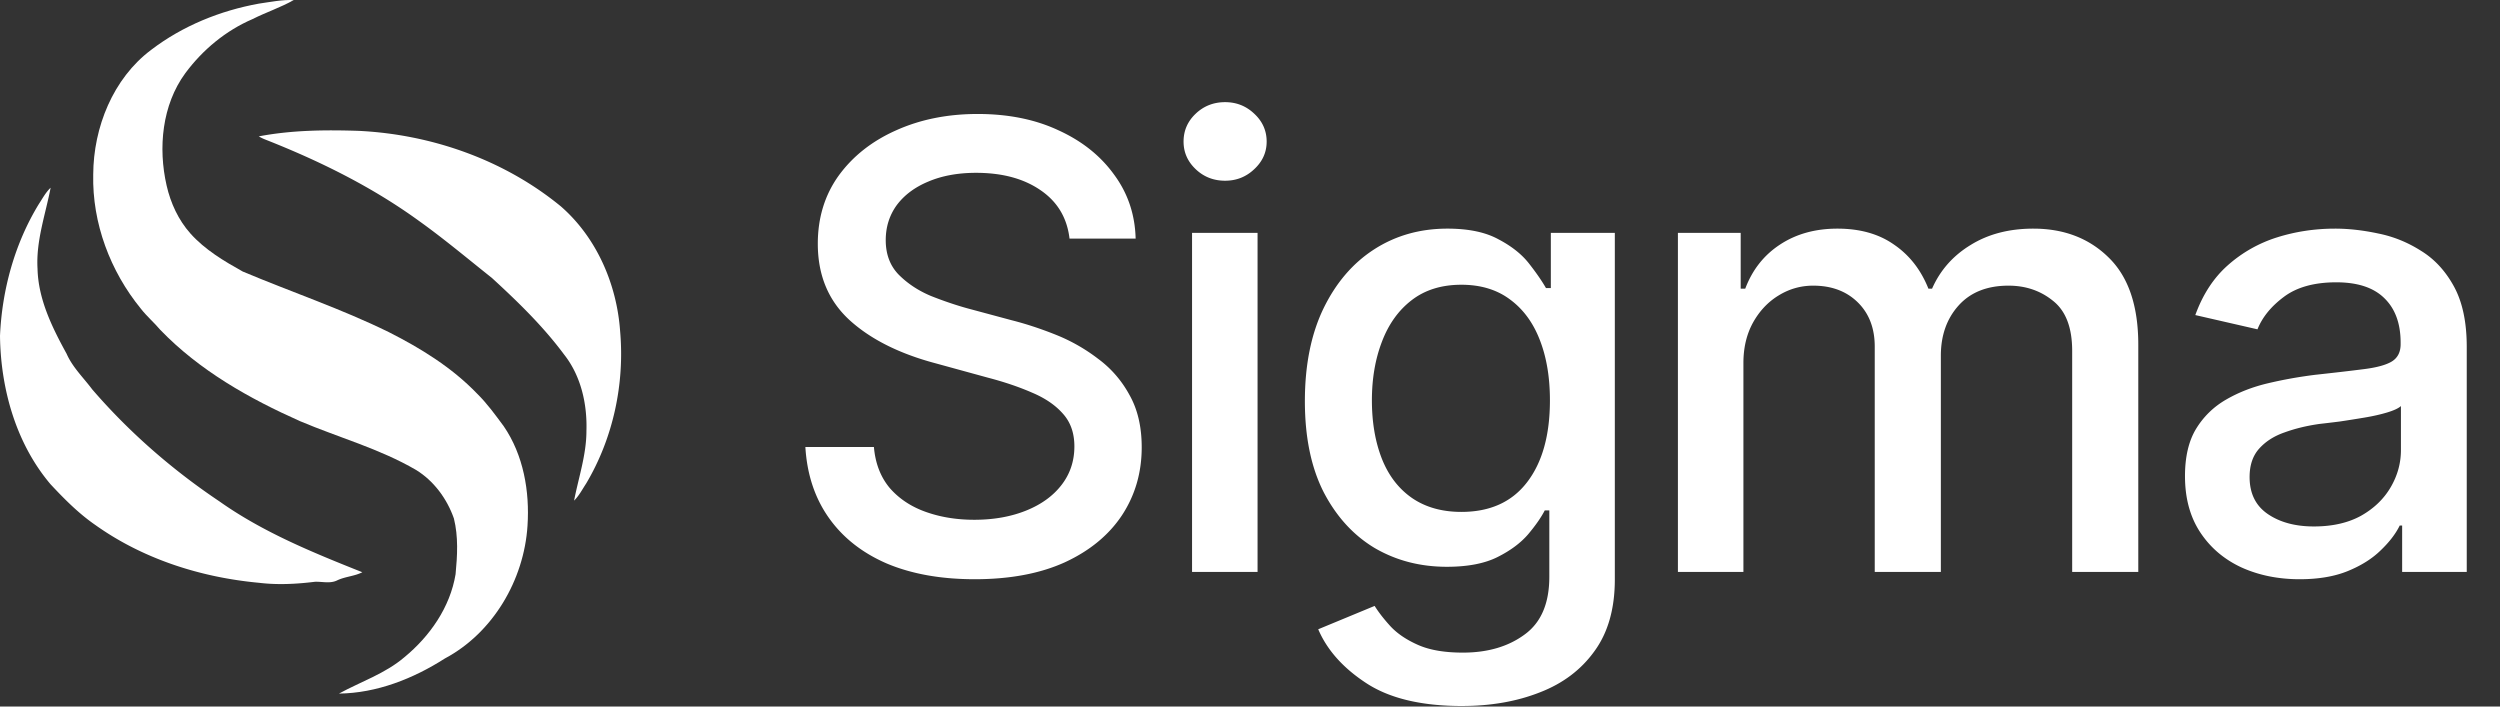 <svg width="644" height="182" fill="none" xmlns="http://www.w3.org/2000/svg"><rect width="100%" height="100%" fill="#333333" stroke="none"/><path d="M66.698.933C69.669.511 72.65-.117 75.662.02c-3.39 1.914-7.113 3.137-10.586 4.887C58.19 7.862 52.21 12.813 47.73 18.863c-5.993 8.178-7.036 19.216-4.81 28.929 1.032 4.535 3.044 8.896 6.138 12.365 3.747 4.19 8.636 7.09 13.475 9.792 12.52 5.273 25.434 9.612 37.649 15.617 8.231 4.166 16.236 9.104 22.702 15.82 2.59 2.542 4.723 5.508 6.882 8.419 5.074 7.41 6.711 16.762 6.12 25.636-.901 14.008-8.923 27.596-21.282 34.18-8.159 5.21-17.562 8.928-27.29 9.046 5.634-3.073 11.904-5.132 16.873-9.381 6.532-5.378 11.764-12.837 13.171-21.379.458-4.765.737-9.667-.434-14.351-1.795-5.107-5.18-9.705-9.79-12.522-9.379-5.461-19.895-8.329-29.823-12.534-13.125-5.841-25.952-13.072-36.049-23.558-1.59-1.887-3.48-3.488-4.995-5.444-7.848-9.606-12.542-22.01-12.253-34.547.055-12.155 5.108-24.736 14.91-32.095C47.04 6.654 56.73 2.738 66.699.933Z" fill="#fff"/><path d="M66.667 35.128c8.478-1.615 17.168-1.705 25.77-1.417 18.805.922 37.485 7.492 52.062 19.471 9.246 8.069 14.409 20.11 15.25 32.196 1.179 13.526-1.796 27.467-8.756 39.177-.989 1.497-1.815 3.134-3.108 4.406 1.149-5.951 3.177-11.809 3.181-17.94.224-6.919-1.39-14.175-5.758-19.699-5.399-7.277-11.93-13.616-18.593-19.725-6.222-4.941-12.309-10.063-18.779-14.685-12.098-8.784-25.6-15.447-39.49-20.923a10.947 10.947 0 0 1-1.779-.86ZM10.054 52.483c.934-1.416 1.742-2.954 2.988-4.123-1.326 6.903-3.796 13.707-3.374 20.847.186 7.916 3.775 15.145 7.49 21.922 1.539 3.497 4.333 6.146 6.583 9.156 9.547 11.077 20.664 20.748 32.772 28.862 11.267 7.98 24.103 13.192 36.82 18.259-2.003 1.035-4.38 1.102-6.434 2.076-1.834.929-3.86.299-5.794.385-4.766.588-9.605.84-14.386.26-14.935-1.382-29.79-6.09-42.125-14.866-4.31-2.966-8.02-6.71-11.584-10.528C4.111 114.224.173 100.174 0 86.517c.528-11.94 3.81-23.847 10.054-34.034Zm241.004 96.725c-8.698 0-16.25-1.354-22.657-4.062-6.354-2.76-11.328-6.693-14.922-11.797-3.593-5.104-5.598-11.172-6.015-18.203h17.656c.365 4.219 1.719 7.734 4.063 10.547 2.395 2.76 5.494 4.818 9.296 6.172 3.803 1.354 7.969 2.031 12.5 2.031 4.948 0 9.375-.781 13.282-2.344 3.906-1.562 6.953-3.75 9.14-6.562 2.24-2.865 3.36-6.198 3.36-10 0-3.438-.99-6.25-2.969-8.438-1.927-2.187-4.557-3.984-7.891-5.39-3.333-1.459-7.083-2.735-11.25-3.829l-13.672-3.75c-9.375-2.5-16.77-6.224-22.187-11.171-5.417-5-8.125-11.537-8.125-19.61 0-6.718 1.797-12.578 5.391-17.578 3.645-5 8.567-8.88 14.765-11.64 6.25-2.813 13.255-4.22 21.016-4.22 7.917 0 14.87 1.407 20.859 4.22 6.042 2.76 10.808 6.562 14.297 11.406 3.542 4.791 5.391 10.286 5.547 16.484h-17.031c-.625-5.364-3.125-9.531-7.5-12.5-4.323-2.969-9.844-4.453-16.563-4.453-4.687 0-8.802.755-12.344 2.266-3.489 1.458-6.197 3.49-8.125 6.093-1.875 2.604-2.812 5.6-2.812 8.985 0 3.646 1.12 6.614 3.359 8.906 2.292 2.292 5.052 4.115 8.282 5.469 3.281 1.302 6.432 2.37 9.453 3.203l11.328 3.047c3.698.937 7.5 2.187 11.406 3.75a45.692 45.692 0 0 1 10.859 6.172c3.386 2.5 6.094 5.625 8.125 9.375 2.084 3.698 3.125 8.177 3.125 13.437 0 6.511-1.692 12.344-5.078 17.5-3.385 5.104-8.281 9.141-14.687 12.109-6.406 2.917-14.167 4.375-23.281 4.375Zm56.015-1.875V59.99h16.875v87.343h-16.875Zm8.516-100.78c-2.969 0-5.495-.99-7.578-2.97-2.084-1.979-3.125-4.349-3.125-7.109 0-2.812 1.041-5.208 3.125-7.187 2.083-1.98 4.609-2.97 7.578-2.97 2.917 0 5.417.99 7.5 2.97 2.135 1.979 3.203 4.375 3.203 7.187 0 2.76-1.068 5.13-3.203 7.11-2.083 1.979-4.583 2.968-7.5 2.968Zm61.015 135.312c-10.416 0-18.619-1.953-24.609-5.86-5.989-3.906-10.13-8.541-12.422-13.906l14.531-6.016c1.042 1.667 2.422 3.438 4.141 5.313 1.771 1.875 4.141 3.464 7.109 4.766 2.969 1.302 6.797 1.953 11.485 1.953 6.406 0 11.719-1.563 15.937-4.688 4.219-3.073 6.328-8.021 6.328-14.844v-17.109h-1.171c-.938 1.823-2.37 3.88-4.297 6.172-1.927 2.24-4.558 4.193-7.891 5.859-3.333 1.667-7.682 2.5-13.047 2.5-6.875 0-13.073-1.614-18.594-4.843-5.468-3.282-9.843-8.073-13.125-14.375-3.229-6.355-4.843-14.167-4.843-23.438 0-9.27 1.588-17.213 4.765-23.828 3.23-6.667 7.605-11.77 13.125-15.313 5.521-3.541 11.797-5.312 18.828-5.312 5.417 0 9.792.911 13.125 2.734 3.386 1.771 6.016 3.854 7.891 6.25s3.333 4.506 4.375 6.329h1.25v-14.22h16.484v89.298c0 7.5-1.744 13.645-5.234 18.437-3.437 4.792-8.125 8.333-14.062 10.625-5.938 2.344-12.631 3.516-20.079 3.516Zm-.156-50c7.344 0 12.969-2.526 16.875-7.578 3.959-5.105 5.938-12.162 5.938-21.172 0-5.886-.86-11.042-2.578-15.469-1.719-4.48-4.271-7.969-7.657-10.469-3.385-2.552-7.578-3.828-12.578-3.828-5.104 0-9.375 1.328-12.812 3.984-3.386 2.605-5.938 6.172-7.657 10.704-1.718 4.479-2.578 9.505-2.578 15.078 0 5.677.86 10.703 2.578 15.078 1.719 4.323 4.297 7.682 7.735 10.078 3.489 2.396 7.734 3.594 12.734 3.594Zm55.781 15.468V59.99h16.172v14.375h1.172c1.823-4.844 4.792-8.62 8.906-11.328 4.167-2.76 9.115-4.141 14.844-4.141 5.834 0 10.703 1.38 14.61 4.14 3.958 2.709 6.901 6.485 8.828 11.329h.937c2.084-4.74 5.391-8.49 9.922-11.25 4.531-2.813 9.922-4.219 16.172-4.219 7.917 0 14.401 2.5 19.453 7.5 5.052 4.948 7.578 12.422 7.578 22.422v58.515h-17.031V90.38c0-5.937-1.615-10.208-4.844-12.812-3.229-2.656-7.083-3.984-11.562-3.984-5.521 0-9.818 1.718-12.891 5.156-3.021 3.385-4.531 7.682-4.531 12.89v55.703h-17.031V89.287c0-4.74-1.459-8.542-4.375-11.407-2.917-2.864-6.745-4.296-11.485-4.296-3.229 0-6.224.859-8.984 2.578-2.708 1.666-4.896 4.01-6.563 7.03-1.614 2.97-2.422 6.407-2.422 10.313v53.828h-16.875Zm160.157 1.875c-5.521 0-10.521-1.015-15-3.046-4.479-2.084-8.021-5.105-10.625-9.063-2.604-3.958-3.907-8.776-3.907-14.453 0-4.948.938-8.984 2.813-12.109 1.927-3.177 4.505-5.704 7.734-7.579 3.23-1.875 6.823-3.28 10.782-4.218 3.958-.938 8.02-1.667 12.187-2.188 5.261-.573 9.505-1.068 12.734-1.484 3.23-.417 5.573-1.068 7.032-1.953 1.51-.938 2.265-2.422 2.265-4.453v-.391c0-4.948-1.406-8.776-4.218-11.484-2.761-2.709-6.875-4.063-12.344-4.063-5.677 0-10.182 1.25-13.516 3.75-3.281 2.448-5.547 5.234-6.797 8.36l-16.015-3.672c1.927-5.313 4.713-9.584 8.359-12.813a34.76 34.76 0 0 1 12.656-7.187c4.792-1.51 9.792-2.266 15-2.266 3.49 0 7.188.417 11.094 1.25 3.906.781 7.578 2.266 11.016 4.453 3.489 2.135 6.328 5.209 8.515 9.219 2.188 4.01 3.282 9.193 3.282 15.547v57.968h-16.641V135.38h-.625c-1.042 2.136-2.682 4.271-4.922 6.407-2.187 2.135-5 3.906-8.437 5.312-3.438 1.406-7.579 2.109-12.422 2.109Zm3.672-13.593c4.739 0 8.776-.912 12.109-2.735 3.333-1.875 5.885-4.323 7.656-7.343 1.771-3.021 2.656-6.224 2.656-9.61v-11.328c-.625.573-1.796 1.12-3.515 1.641-1.719.521-3.672.963-5.86 1.328-2.187.364-4.322.703-6.406 1.015-2.083.261-3.828.469-5.234.625-3.281.469-6.276 1.198-8.985 2.188-2.708.937-4.895 2.344-6.562 4.219-1.615 1.823-2.422 4.245-2.422 7.265 0 4.219 1.563 7.396 4.688 9.532 3.125 2.135 7.083 3.203 11.875 3.203Z" fill="#fff"/></svg>